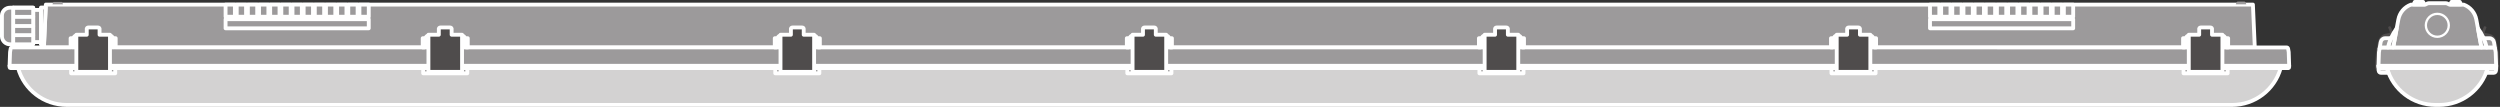 <?xml version="1.0" encoding="UTF-8" standalone="no"?>
<svg
   xmlns:dc="http://purl.org/dc/elements/1.1/"
   xmlns:cc="http://creativecommons.org/ns#"
   xmlns:rdf="http://www.w3.org/1999/02/22-rdf-syntax-ns#"
   xmlns:svg="http://www.w3.org/2000/svg"
   xmlns="http://www.w3.org/2000/svg"
   viewBox="0 0 489.627 20.933"
   height="20.933"
   width="489.627"
   xml:space="preserve"
   id="svg2"
   version="1.1"><rect x="0" y="0" width="489.627" height="20.933" fill="#333333" stroke="none"/><defs
     id="defs6" /><g
     transform="matrix(1.333,0,0,-1.333,0,20.933)"
     id="g10"><g
       transform="scale(0.1)"
       id="g12"><path
         id="path14"
         style="fill:#4f4c4c;fill-opacity:1;fill-rule:nonzero;stroke:none"
         d="m 3651.19,100.879 c -0.18,0.125 -0.36,0.273 -0.5,0.43 -0.05,0.039 -0.09,0.089 -0.13,0.125 -0.81,0.988 -0.68,2.441 0.3,3.254 0.26,0.214 0.55,0.41 0.84,0.566 0.63,0.332 1.35,0.449 2.05,0.324 1.05,-0.207 2.09,-0.422 3.14,-0.683 4,-0.981 7.15,-4.055 8.19,-8.04 3.37,-12.754 4.89,-25.949 4.5,-39.133 -0.05,-1.59 -0.93,-3.035 -2.33,-3.809 l -0.13,-1.297 c 2.1,0.82 3.51,2.812 3.58,5.066 0.39,13.301 -1.13,26.594 -4.52,39.457 -1.16,4.375 -4.62,7.781 -9.02,8.843 -1.94,0.473 -3.9,0.852 -5.88,1.114 -1.1,0.156 -1.93,1.086 -1.94,2.207 0,1.027 0.2,2.043 0.6,2.988 l 1.81,4.348 -1.03,0.429 -1.83,-4.347 c -0.45,-1.082 -0.68,-2.246 -0.67,-3.426 0.02,-1.555 1.09,-2.891 2.61,-3.254 -0.24,-0.145 -0.47,-0.313 -0.68,-0.496 -1.4,-1.152 -1.65,-3.203 -0.57,-4.668 h 1.61" /><path
         id="path16"
         style="fill:none;stroke:#4f4c4c;stroke-width:2.835;stroke-linecap:butt;stroke-linejoin:round;stroke-miterlimit:4;stroke-dasharray:none;stroke-opacity:1"
         d="m 3651.19,100.879 c -0.18,0.125 -0.36,0.273 -0.5,0.43 -0.05,0.039 -0.09,0.089 -0.13,0.125 -0.81,0.988 -0.68,2.441 0.3,3.254 0.26,0.214 0.55,0.41 0.84,0.566 0.63,0.332 1.35,0.449 2.05,0.324 1.05,-0.207 2.09,-0.422 3.14,-0.683 4,-0.981 7.15,-4.055 8.19,-8.04 3.37,-12.754 4.89,-25.949 4.5,-39.133 -0.05,-1.59 -0.93,-3.035 -2.33,-3.809 l -0.13,-1.297 c 2.1,0.82 3.51,2.812 3.58,5.066 0.39,13.301 -1.13,26.594 -4.52,39.457 -1.16,4.375 -4.62,7.781 -9.02,8.843 -1.94,0.473 -3.9,0.852 -5.88,1.114 -1.1,0.156 -1.93,1.086 -1.94,2.207 0,1.027 0.2,2.043 0.6,2.988 l 1.81,4.348 -1.03,0.429 -1.83,-4.347 c -0.45,-1.082 -0.68,-2.246 -0.67,-3.426 0.02,-1.555 1.09,-2.891 2.61,-3.254 -0.24,-0.145 -0.47,-0.313 -0.68,-0.496 -1.4,-1.152 -1.65,-3.203 -0.57,-4.668 z" /><path
         id="path18"
         style="fill:#4f4c4c;fill-opacity:1;fill-rule:nonzero;stroke:none"
         d="m 3510.86,100.879 c 0.19,0.125 0.36,0.273 0.5,0.43 0.04,0.039 0.08,0.089 0.13,0.125 0.81,0.988 0.68,2.441 -0.3,3.254 -0.27,0.214 -0.54,0.41 -0.84,0.566 -0.63,0.332 -1.35,0.449 -2.04,0.324 -1.07,-0.207 -2.1,-0.422 -3.15,-0.683 -4,-0.981 -7.15,-4.055 -8.19,-8.04 -3.37,-12.754 -4.89,-25.949 -4.49,-39.133 0.03,-1.59 0.92,-3.035 2.32,-3.809 l 0.13,-1.297 c -2.11,0.82 -3.51,2.812 -3.59,5.066 -0.39,13.301 1.14,26.594 4.53,39.457 1.16,4.375 4.62,7.781 9.02,8.843 1.94,0.473 3.9,0.852 5.88,1.114 1.1,0.156 1.93,1.086 1.93,2.207 0.02,1.027 -0.19,2.043 -0.59,2.988 l -1.81,4.348 1.03,0.429 1.83,-4.347 c 0.45,-1.082 0.68,-2.246 0.66,-3.426 -0.01,-1.555 -1.08,-2.891 -2.59,-3.254 0.23,-0.145 0.46,-0.313 0.68,-0.496 1.4,-1.152 1.64,-3.203 0.57,-4.668 h -1.62" /><path
         id="path20"
         style="fill:none;stroke:#4f4c4c;stroke-width:2.835;stroke-linecap:butt;stroke-linejoin:round;stroke-miterlimit:4;stroke-dasharray:none;stroke-opacity:1"
         d="m 3510.86,100.879 c 0.19,0.125 0.36,0.273 0.5,0.43 0.04,0.039 0.08,0.089 0.13,0.125 0.81,0.988 0.68,2.441 -0.3,3.254 -0.27,0.214 -0.54,0.41 -0.84,0.566 -0.63,0.332 -1.35,0.449 -2.04,0.324 -1.07,-0.207 -2.1,-0.422 -3.15,-0.683 -4,-0.981 -7.15,-4.055 -8.19,-8.04 -3.37,-12.754 -4.89,-25.949 -4.49,-39.133 0.03,-1.59 0.92,-3.035 2.32,-3.809 l 0.13,-1.297 c -2.11,0.82 -3.51,2.812 -3.59,5.066 -0.39,13.301 1.14,26.594 4.53,39.457 1.16,4.375 4.62,7.781 9.02,8.843 1.94,0.473 3.9,0.852 5.88,1.114 1.1,0.156 1.93,1.086 1.93,2.207 0.02,1.027 -0.19,2.043 -0.59,2.988 l -1.81,4.348 1.03,0.429 1.83,-4.347 c 0.45,-1.082 0.68,-2.246 0.66,-3.426 -0.01,-1.555 -1.08,-2.891 -2.59,-3.254 0.23,-0.145 0.46,-0.313 0.68,-0.496 1.4,-1.152 1.64,-3.203 0.57,-4.668 z" /><path
         id="path22"
         style="fill:#d3d2d2;fill-opacity:1;fill-rule:nonzero;stroke:none"
         d="M 3654.98,57.02 C 3646.05,24.988 3616.86,2.832 3583.6,2.832 h -5.16 c -33.26,0 -62.44,22.156 -71.37,54.187 h 147.91" /><path
         id="path24"
         style="fill:none;stroke:#ffffff;stroke-width:5.669;stroke-linecap:round;stroke-linejoin:round;stroke-miterlimit:10;stroke-dasharray:none;stroke-opacity:1"
         d="M 3654.98,57.02 C 3646.05,24.988 3616.86,2.832 3583.6,2.832 h -5.16 c -33.26,0 -62.44,22.156 -71.37,54.187 z" /><path
         id="path26"
         style="fill:#d3d2d2;fill-opacity:1;fill-rule:nonzero;stroke:none"
         d="m 3667.48,60.391 h -172.9 l 0.07,-2.285 c 0.03,-0.598 0.52,-1.086 1.13,-1.086 h 170.49 c 0.61,0 1.1,0.488 1.13,1.086 l 0.08,2.285" /><path
         id="path28"
         style="fill:none;stroke:#ffffff;stroke-width:5.669;stroke-linecap:round;stroke-linejoin:round;stroke-miterlimit:10;stroke-dasharray:none;stroke-opacity:1"
         d="m 3667.48,60.391 h -172.9 l 0.07,-2.285 c 0.03,-0.598 0.52,-1.086 1.13,-1.086 h 170.49 c 0.61,0 1.1,0.488 1.13,1.086 z" /><path
         id="path30"
         style="fill:#9c9a9b;fill-opacity:1;fill-rule:nonzero;stroke:none"
         d="m 3494.58,60.391 0.69,19.875 0.89,5.223 c 0.18,1.074 1.12,1.848 2.2,1.848 h 165.33 c 1.08,0 2.02,-0.773 2.2,-1.848 l 0.89,-5.223 0.7,-19.875 h -172.9" /><path
         id="path32"
         style="fill:none;stroke:#ffffff;stroke-width:5.669;stroke-linecap:round;stroke-linejoin:round;stroke-miterlimit:10;stroke-dasharray:none;stroke-opacity:1"
         d="m 3494.58,60.391 0.69,19.875 0.89,5.223 c 0.18,1.074 1.12,1.848 2.2,1.848 h 165.33 c 1.08,0 2.02,-0.773 2.2,-1.848 l 0.89,-5.223 0.7,-19.875 z" /><path
         id="path34"
         style="fill:#9c9a9b;fill-opacity:1;fill-rule:nonzero;stroke:none"
         d="m 3516.14,87.336 7.62,41.043 c 1.86,10.031 8.87,18.32 18.44,21.824 h 20.91 c 1.17,0.664 2.38,1.262 3.62,1.789 l 1.76,0.36 h 25.07 l 1.76,-0.36 c 1.23,-0.527 2.44,-1.125 3.61,-1.789 h 20.92 c 9.57,-3.504 16.58,-11.793 18.45,-21.824 l 7.61,-41.043 h -129.77" /><path
         id="path36"
         style="fill:none;stroke:#ffffff;stroke-width:5.669;stroke-linecap:round;stroke-linejoin:round;stroke-miterlimit:10;stroke-dasharray:none;stroke-opacity:1"
         d="m 3516.14,87.336 7.62,41.043 c 1.86,10.031 8.87,18.32 18.44,21.824 h 20.91 c 1.17,0.664 2.38,1.262 3.62,1.789 l 1.76,0.36 h 25.07 l 1.76,-0.36 c 1.23,-0.527 2.44,-1.125 3.61,-1.789 h 20.92 c 9.57,-3.504 16.58,-11.793 18.45,-21.824 l 7.61,-41.043 z" /><path
         id="path38"
         style="fill:#9c9a9b;fill-opacity:1;fill-rule:nonzero;stroke:none"
         d="m 3600.21,150.625 1.64,3.582 h 12.24 l 1.64,-3.582 h -15.52" /><path
         id="path40"
         style="fill:none;stroke:#ffffff;stroke-width:5.669;stroke-linecap:round;stroke-linejoin:round;stroke-miterlimit:10;stroke-dasharray:none;stroke-opacity:1"
         d="m 3600.21,150.625 1.64,3.582 h 12.24 l 1.64,-3.582 z" /><path
         id="path42"
         style="fill:#9c9a9b;fill-opacity:1;fill-rule:nonzero;stroke:none"
         d="m 3546.32,150.625 1.63,3.582 h 12.25 l 1.64,-3.582 h -15.52" /><path
         id="path44"
         style="fill:none;stroke:#ffffff;stroke-width:5.669;stroke-linecap:round;stroke-linejoin:round;stroke-miterlimit:10;stroke-dasharray:none;stroke-opacity:1"
         d="m 3546.32,150.625 1.63,3.582 h 12.25 l 1.64,-3.582 z" /><path
         id="path46"
         style="fill:#d3d2d2;fill-opacity:1;fill-rule:nonzero;stroke:none"
         d="m 3656.06,57.02 c -0.51,0 -0.95,-0.332 -1.08,-0.82 l -2.01,-6.141 h 10.89 c 1.81,0 3.3,1.434 3.37,3.254 l 0.25,7.078 -0.08,-2.285 c -0.03,-0.598 -0.52,-1.086 -1.13,-1.086 h -10.21" /><path
         id="path48"
         style="fill:none;stroke:#ffffff;stroke-width:5.669;stroke-linecap:round;stroke-linejoin:round;stroke-miterlimit:10;stroke-dasharray:none;stroke-opacity:1"
         d="m 3656.06,57.02 c -0.51,0 -0.95,-0.332 -1.08,-0.82 l -2.01,-6.141 h 10.89 c 1.81,0 3.3,1.434 3.37,3.254 l 0.25,7.078 -0.08,-2.285 c -0.03,-0.598 -0.52,-1.086 -1.13,-1.086 z" /><path
         id="path50"
         style="fill:#d3d2d2;fill-opacity:1;fill-rule:nonzero;stroke:none"
         d="m 3505.99,57.02 c 0.5,0 0.95,-0.332 1.08,-0.82 l 2.01,-6.141 h -10.89 c -1.82,0 -3.3,1.434 -3.37,3.254 l -0.24,7.078 0.07,-2.285 c 0.03,-0.598 0.52,-1.086 1.13,-1.086 h 10.21" /><path
         id="path52"
         style="fill:none;stroke:#ffffff;stroke-width:5.669;stroke-linecap:round;stroke-linejoin:round;stroke-miterlimit:10;stroke-dasharray:none;stroke-opacity:1"
         d="m 3505.99,57.02 c 0.5,0 0.95,-0.332 1.08,-0.82 l 2.01,-6.141 h -10.89 c -1.82,0 -3.3,1.434 -3.37,3.254 l -0.24,7.078 0.07,-2.285 c 0.03,-0.598 0.52,-1.086 1.13,-1.086 z" /><path
         id="path54"
         style="fill:#9c9a9b;fill-opacity:1;fill-rule:nonzero;stroke:none"
         d="m 3640.69,115.449 2.22,-11.965 3,-16.148 h 7.68 c -2.31,10.164 -6.69,19.734 -12.9,28.113" /><path
         id="path56"
         style="fill:none;stroke:#ffffff;stroke-width:5.669;stroke-linecap:round;stroke-linejoin:round;stroke-miterlimit:10;stroke-dasharray:none;stroke-opacity:1"
         d="m 3640.69,115.449 2.22,-11.965 3,-16.148 h 7.68 c -2.31,10.164 -6.69,19.734 -12.9,28.113 z" /><path
         id="path58"
         style="fill:#9c9a9b;fill-opacity:1;fill-rule:nonzero;stroke:none"
         d="m 3508.45,87.336 h 7.69 l 3,16.148 2.22,11.965 c -6.2,-8.379 -10.6,-17.949 -12.91,-28.113" /><path
         id="path60"
         style="fill:none;stroke:#ffffff;stroke-width:5.669;stroke-linecap:round;stroke-linejoin:round;stroke-miterlimit:10;stroke-dasharray:none;stroke-opacity:1"
         d="m 3508.45,87.336 h 7.69 l 3,16.148 2.22,11.965 c -6.2,-8.379 -10.6,-17.949 -12.91,-28.113 z" /><path
         id="path62"
         style="fill:#ffffff;fill-opacity:1;fill-rule:nonzero;stroke:none"
         d="m 3581.03,104.707 c -8.37,0 -15.15,6.777 -15.15,15.137 0,8.359 6.78,15.136 15.15,15.136 8.36,0 15.13,-6.777 15.13,-15.136 0,-8.36 -6.77,-15.137 -15.13,-15.137 z m 0,33.684 c -10.25,0 -18.55,-8.301 -18.55,-18.547 0,-10.246 8.3,-18.547 18.55,-18.547 10.23,0 18.55,8.301 18.55,18.547 0,10.246 -8.32,18.547 -18.55,18.547" /><path
         id="path64"
         style="fill:#9c9a9b;fill-opacity:1;fill-rule:nonzero;stroke:none"
         d="m 3497.04,90.715 -0.88,-5.226 c 0.18,1.074 1.12,1.848 2.2,1.848 h 10.1 c 1.06,4.664 2.55,9.207 4.46,13.562 v -0.019 h -2.06 c 0,0 -4.98,0 -6.5,0 -3.34,0 -6.03,-2.434 -6.6,-5.977 l -0.72,-4.188" /><path
         id="path66"
         style="fill:none;stroke:#ffffff;stroke-width:5.669;stroke-linecap:butt;stroke-linejoin:round;stroke-miterlimit:10;stroke-dasharray:none;stroke-opacity:1"
         d="m 3497.04,90.715 -0.88,-5.226 c 0.18,1.074 1.12,1.848 2.2,1.848 h 10.1 c 1.06,4.664 2.55,9.207 4.46,13.562 v -0.019 h -2.06 c 0,0 -4.98,0 -6.5,0 -3.34,0 -6.03,-2.434 -6.6,-5.977 z" /><path
         id="path68"
         style="fill:#9c9a9b;fill-opacity:1;fill-rule:nonzero;stroke:none"
         d="m 3665.01,90.715 0.88,-5.226 c -0.18,1.074 -1.12,1.848 -2.2,1.848 h -10.1 c -1.06,4.664 -2.56,9.207 -4.46,13.562 v -0.019 h 2.06 c 0,0 4.98,0 6.5,0 3.35,0 6.04,-2.434 6.61,-5.977 l 0.71,-4.188" /><path
         id="path70"
         style="fill:none;stroke:#ffffff;stroke-width:5.669;stroke-linecap:butt;stroke-linejoin:round;stroke-miterlimit:10;stroke-dasharray:none;stroke-opacity:1"
         d="m 3665.01,90.715 0.88,-5.226 c -0.18,1.074 -1.12,1.848 -2.2,1.848 h -10.1 c -1.06,4.664 -2.56,9.207 -4.46,13.562 v -0.019 h 2.06 c 0,0 4.98,0 6.5,0 3.35,0 6.04,-2.434 6.61,-5.977 z" /><path
         id="path72"
         style="fill:#d3d2d2;fill-opacity:1;fill-rule:nonzero;stroke:none"
         d="M 26.562,57.031 C 35.508,25 64.684,2.844 97.941,2.844 H 3279.52 c 33.24,0 62.42,22.156 71.35,54.188 H 26.562" /><path
         id="path74"
         style="fill:none;stroke:#ffffff;stroke-width:5.669;stroke-linecap:round;stroke-linejoin:round;stroke-miterlimit:10;stroke-dasharray:none;stroke-opacity:1"
         d="M 26.562,57.031 C 35.508,25 64.684,2.844 97.941,2.844 H 3279.52 c 33.24,0 62.42,22.156 71.35,54.188 z" /><path
         id="path76"
         style="fill:#d3d2d2;fill-opacity:1;fill-rule:nonzero;stroke:none"
         d="m 14.066,60.402 0.086,-2.289 c 0.027,-0.594 0.52,-1.082 1.125,-1.082 H 3362.16 c 0.61,0 1.11,0.488 1.13,1.082 l 0.07,2.289 H 14.066" /><path
         id="path78"
         style="fill:none;stroke:#ffffff;stroke-width:5.669;stroke-linecap:round;stroke-linejoin:round;stroke-miterlimit:10;stroke-dasharray:none;stroke-opacity:1"
         d="m 14.066,60.402 0.086,-2.289 c 0.027,-0.594 0.52,-1.082 1.125,-1.082 H 3362.16 c 0.61,0 1.11,0.488 1.13,1.082 l 0.07,2.289 z" /><path
         id="path80"
         style="fill:#9c9a9b;fill-opacity:1;fill-rule:nonzero;stroke:none"
         d="m 64.606,87.344 2.738,62.969 H 3310.09 l 2.75,-62.969 H 64.606" /><path
         id="path82"
         style="fill:none;stroke:#ffffff;stroke-width:5.669;stroke-linecap:round;stroke-linejoin:round;stroke-miterlimit:10;stroke-dasharray:none;stroke-opacity:1"
         d="m 64.606,87.344 2.738,62.969 H 3310.09 l 2.75,-62.969 z" /><path
         id="path84"
         style="fill:#9c9a9b;fill-opacity:1;fill-rule:nonzero;stroke:none"
         d="m 77.051,150.625 c 0.332,1.277 0.894,2.488 1.625,3.582 H 90.918 c 0.746,-1.094 1.305,-2.305 1.641,-3.582 H 77.051" /><path
         id="path86"
         style="fill:#9c9a9b;fill-opacity:1;fill-rule:nonzero;stroke:none"
         d="m 3300.41,150.625 c -0.35,1.277 -0.9,2.488 -1.65,3.582 l -0.92,0.488 h -10.38 l -0.93,-0.488 c -0.74,-1.094 -1.3,-2.305 -1.63,-3.582 h 15.51" /><path
         id="path88"
         style="fill:#9c9a9b;fill-opacity:1;fill-rule:nonzero;stroke:none"
         d="M 331.418,115.449 V 128.84 H 541.793 V 115.449 H 331.418" /><path
         id="path90"
         style="fill:none;stroke:#ffffff;stroke-width:5.669;stroke-linecap:round;stroke-linejoin:round;stroke-miterlimit:10;stroke-dasharray:none;stroke-opacity:1"
         d="M 331.418,115.449 V 128.84 H 541.793 V 115.449 Z" /><path
         id="path92"
         style="fill:#9c9a9b;fill-opacity:1;fill-rule:nonzero;stroke:none"
         d="m 331.418,132.422 v 17.801 h 13.695 v -17.801 h -13.695" /><path
         id="path94"
         style="fill:none;stroke:#ffffff;stroke-width:5.669;stroke-linecap:round;stroke-linejoin:round;stroke-miterlimit:10;stroke-dasharray:none;stroke-opacity:1"
         d="m 331.418,132.422 v 17.801 h 13.695 v -17.801 z" /><path
         id="path96"
         style="fill:#9c9a9b;fill-opacity:1;fill-rule:nonzero;stroke:none"
         d="m 528.102,132.422 v 17.801 h 13.691 v -17.801 h -13.691" /><path
         id="path98"
         style="fill:none;stroke:#ffffff;stroke-width:5.669;stroke-linecap:round;stroke-linejoin:round;stroke-miterlimit:10;stroke-dasharray:none;stroke-opacity:1"
         d="m 528.102,132.422 v 17.801 h 13.691 v -17.801 z" /><path
         id="path100"
         style="fill:#9c9a9b;fill-opacity:1;fill-rule:nonzero;stroke:none"
         d="m 511.715,132.422 v 17.801 h 13.691 v -17.801 h -13.691" /><path
         id="path102"
         style="fill:none;stroke:#ffffff;stroke-width:5.669;stroke-linecap:round;stroke-linejoin:round;stroke-miterlimit:10;stroke-dasharray:none;stroke-opacity:1"
         d="m 511.715,132.422 v 17.801 h 13.691 v -17.801 z" /><path
         id="path104"
         style="fill:#9c9a9b;fill-opacity:1;fill-rule:nonzero;stroke:none"
         d="m 495.328,132.422 v 17.801 h 13.692 v -17.801 h -13.692" /><path
         id="path106"
         style="fill:none;stroke:#ffffff;stroke-width:5.669;stroke-linecap:round;stroke-linejoin:round;stroke-miterlimit:10;stroke-dasharray:none;stroke-opacity:1"
         d="m 495.328,132.422 v 17.801 h 13.692 v -17.801 z" /><path
         id="path108"
         style="fill:#9c9a9b;fill-opacity:1;fill-rule:nonzero;stroke:none"
         d="m 478.93,132.422 v 17.801 h 13.703 V 132.422 H 478.93" /><path
         id="path110"
         style="fill:none;stroke:#ffffff;stroke-width:5.669;stroke-linecap:round;stroke-linejoin:round;stroke-miterlimit:10;stroke-dasharray:none;stroke-opacity:1"
         d="m 478.93,132.422 v 17.801 h 13.703 v -17.801 z" /><path
         id="path112"
         style="fill:#9c9a9b;fill-opacity:1;fill-rule:nonzero;stroke:none"
         d="m 462.543,132.422 v 17.801 h 13.691 v -17.801 h -13.691" /><path
         id="path114"
         style="fill:none;stroke:#ffffff;stroke-width:5.669;stroke-linecap:round;stroke-linejoin:round;stroke-miterlimit:10;stroke-dasharray:none;stroke-opacity:1"
         d="m 462.543,132.422 v 17.801 h 13.691 v -17.801 z" /><path
         id="path116"
         style="fill:#9c9a9b;fill-opacity:1;fill-rule:nonzero;stroke:none"
         d="m 446.148,132.422 v 17.801 h 13.7 v -17.801 h -13.7" /><path
         id="path118"
         style="fill:none;stroke:#ffffff;stroke-width:5.669;stroke-linecap:round;stroke-linejoin:round;stroke-miterlimit:10;stroke-dasharray:none;stroke-opacity:1"
         d="m 446.148,132.422 v 17.801 h 13.7 v -17.801 z" /><path
         id="path120"
         style="fill:#9c9a9b;fill-opacity:1;fill-rule:nonzero;stroke:none"
         d="m 429.762,132.422 v 17.801 h 13.691 v -17.801 h -13.691" /><path
         id="path122"
         style="fill:none;stroke:#ffffff;stroke-width:5.669;stroke-linecap:round;stroke-linejoin:round;stroke-miterlimit:10;stroke-dasharray:none;stroke-opacity:1"
         d="m 429.762,132.422 v 17.801 h 13.691 v -17.801 z" /><path
         id="path124"
         style="fill:#9c9a9b;fill-opacity:1;fill-rule:nonzero;stroke:none"
         d="m 413.363,132.422 v 17.801 h 13.703 v -17.801 h -13.703" /><path
         id="path126"
         style="fill:none;stroke:#ffffff;stroke-width:5.669;stroke-linecap:round;stroke-linejoin:round;stroke-miterlimit:10;stroke-dasharray:none;stroke-opacity:1"
         d="m 413.363,132.422 v 17.801 h 13.703 v -17.801 z" /><path
         id="path128"
         style="fill:#9c9a9b;fill-opacity:1;fill-rule:nonzero;stroke:none"
         d="m 396.977,132.422 v 17.801 h 13.691 v -17.801 h -13.691" /><path
         id="path130"
         style="fill:none;stroke:#ffffff;stroke-width:5.669;stroke-linecap:round;stroke-linejoin:round;stroke-miterlimit:10;stroke-dasharray:none;stroke-opacity:1"
         d="m 396.977,132.422 v 17.801 h 13.691 v -17.801 z" /><path
         id="path132"
         style="fill:#9c9a9b;fill-opacity:1;fill-rule:nonzero;stroke:none"
         d="m 380.59,132.422 v 17.801 h 13.703 V 132.422 H 380.59" /><path
         id="path134"
         style="fill:none;stroke:#ffffff;stroke-width:5.669;stroke-linecap:round;stroke-linejoin:round;stroke-miterlimit:10;stroke-dasharray:none;stroke-opacity:1"
         d="m 380.59,132.422 v 17.801 h 13.703 v -17.801 z" /><path
         id="path136"
         style="fill:#9c9a9b;fill-opacity:1;fill-rule:nonzero;stroke:none"
         d="m 364.195,132.422 v 17.801 h 13.7 v -17.801 h -13.7" /><path
         id="path138"
         style="fill:none;stroke:#ffffff;stroke-width:5.669;stroke-linecap:round;stroke-linejoin:round;stroke-miterlimit:10;stroke-dasharray:none;stroke-opacity:1"
         d="m 364.195,132.422 v 17.801 h 13.7 v -17.801 z" /><path
         id="path140"
         style="fill:#9c9a9b;fill-opacity:1;fill-rule:nonzero;stroke:none"
         d="m 347.813,132.422 v 17.801 h 13.695 v -17.801 h -13.695" /><path
         id="path142"
         style="fill:none;stroke:#ffffff;stroke-width:5.669;stroke-linecap:round;stroke-linejoin:round;stroke-miterlimit:10;stroke-dasharray:none;stroke-opacity:1"
         d="m 347.813,132.422 v 17.801 h 13.695 v -17.801 z" /><path
         id="path144"
         style="fill:#9c9a9b;fill-opacity:1;fill-rule:nonzero;stroke:none"
         d="m 3046.02,115.449 v 13.391 h -210.37 v -13.391 h 210.37" /><path
         id="path146"
         style="fill:none;stroke:#ffffff;stroke-width:5.669;stroke-linecap:round;stroke-linejoin:round;stroke-miterlimit:10;stroke-dasharray:none;stroke-opacity:1"
         d="M 3046.02,115.449 V 128.84 H 2835.65 V 115.449 Z" /><path
         id="path148"
         style="fill:#9c9a9b;fill-opacity:1;fill-rule:nonzero;stroke:none"
         d="m 3046.02,132.422 v 17.801 h -13.69 v -17.801 h 13.69" /><path
         id="path150"
         style="fill:none;stroke:#ffffff;stroke-width:5.669;stroke-linecap:round;stroke-linejoin:round;stroke-miterlimit:10;stroke-dasharray:none;stroke-opacity:1"
         d="m 3046.02,132.422 v 17.801 h -13.69 v -17.801 z" /><path
         id="path152"
         style="fill:#9c9a9b;fill-opacity:1;fill-rule:nonzero;stroke:none"
         d="m 2849.34,132.422 v 17.801 h -13.69 v -17.801 h 13.69" /><path
         id="path154"
         style="fill:none;stroke:#ffffff;stroke-width:5.669;stroke-linecap:round;stroke-linejoin:round;stroke-miterlimit:10;stroke-dasharray:none;stroke-opacity:1"
         d="m 2849.34,132.422 v 17.801 h -13.69 v -17.801 z" /><path
         id="path156"
         style="fill:#9c9a9b;fill-opacity:1;fill-rule:nonzero;stroke:none"
         d="m 2865.73,132.422 v 17.801 h -13.69 v -17.801 h 13.69" /><path
         id="path158"
         style="fill:none;stroke:#ffffff;stroke-width:5.669;stroke-linecap:round;stroke-linejoin:round;stroke-miterlimit:10;stroke-dasharray:none;stroke-opacity:1"
         d="m 2865.73,132.422 v 17.801 h -13.69 v -17.801 z" /><path
         id="path160"
         style="fill:#9c9a9b;fill-opacity:1;fill-rule:nonzero;stroke:none"
         d="m 2882.11,132.422 v 17.801 h -13.7 v -17.801 h 13.7" /><path
         id="path162"
         style="fill:none;stroke:#ffffff;stroke-width:5.669;stroke-linecap:round;stroke-linejoin:round;stroke-miterlimit:10;stroke-dasharray:none;stroke-opacity:1"
         d="m 2882.11,132.422 v 17.801 h -13.7 v -17.801 z" /><path
         id="path164"
         style="fill:#9c9a9b;fill-opacity:1;fill-rule:nonzero;stroke:none"
         d="m 2898.51,132.422 v 17.801 h -13.7 v -17.801 h 13.7" /><path
         id="path166"
         style="fill:none;stroke:#ffffff;stroke-width:5.669;stroke-linecap:round;stroke-linejoin:round;stroke-miterlimit:10;stroke-dasharray:none;stroke-opacity:1"
         d="m 2898.51,132.422 v 17.801 h -13.7 v -17.801 z" /><path
         id="path168"
         style="fill:#9c9a9b;fill-opacity:1;fill-rule:nonzero;stroke:none"
         d="m 2914.9,132.422 v 17.801 h -13.69 v -17.801 h 13.69" /><path
         id="path170"
         style="fill:none;stroke:#ffffff;stroke-width:5.669;stroke-linecap:round;stroke-linejoin:round;stroke-miterlimit:10;stroke-dasharray:none;stroke-opacity:1"
         d="m 2914.9,132.422 v 17.801 h -13.69 v -17.801 z" /><path
         id="path172"
         style="fill:#9c9a9b;fill-opacity:1;fill-rule:nonzero;stroke:none"
         d="m 2931.29,132.422 v 17.801 h -13.7 v -17.801 h 13.7" /><path
         id="path174"
         style="fill:none;stroke:#ffffff;stroke-width:5.669;stroke-linecap:round;stroke-linejoin:round;stroke-miterlimit:10;stroke-dasharray:none;stroke-opacity:1"
         d="m 2931.29,132.422 v 17.801 h -13.7 v -17.801 z" /><path
         id="path176"
         style="fill:#9c9a9b;fill-opacity:1;fill-rule:nonzero;stroke:none"
         d="m 2947.68,132.422 v 17.801 h -13.69 v -17.801 h 13.69" /><path
         id="path178"
         style="fill:none;stroke:#ffffff;stroke-width:5.669;stroke-linecap:round;stroke-linejoin:round;stroke-miterlimit:10;stroke-dasharray:none;stroke-opacity:1"
         d="m 2947.68,132.422 v 17.801 h -13.69 v -17.801 z" /><path
         id="path180"
         style="fill:#9c9a9b;fill-opacity:1;fill-rule:nonzero;stroke:none"
         d="m 2964.08,132.422 v 17.801 h -13.7 v -17.801 h 13.7" /><path
         id="path182"
         style="fill:none;stroke:#ffffff;stroke-width:5.669;stroke-linecap:round;stroke-linejoin:round;stroke-miterlimit:10;stroke-dasharray:none;stroke-opacity:1"
         d="m 2964.08,132.422 v 17.801 h -13.7 v -17.801 z" /><path
         id="path184"
         style="fill:#9c9a9b;fill-opacity:1;fill-rule:nonzero;stroke:none"
         d="m 2980.45,132.422 v 17.801 h -13.68 v -17.801 h 13.68" /><path
         id="path186"
         style="fill:none;stroke:#ffffff;stroke-width:5.669;stroke-linecap:round;stroke-linejoin:round;stroke-miterlimit:10;stroke-dasharray:none;stroke-opacity:1"
         d="m 2980.45,132.422 v 17.801 h -13.68 v -17.801 z" /><path
         id="path188"
         style="fill:#9c9a9b;fill-opacity:1;fill-rule:nonzero;stroke:none"
         d="m 2996.85,132.422 v 17.801 h -13.7 v -17.801 h 13.7" /><path
         id="path190"
         style="fill:none;stroke:#ffffff;stroke-width:5.669;stroke-linecap:round;stroke-linejoin:round;stroke-miterlimit:10;stroke-dasharray:none;stroke-opacity:1"
         d="m 2996.85,132.422 v 17.801 h -13.7 v -17.801 z" /><path
         id="path192"
         style="fill:#9c9a9b;fill-opacity:1;fill-rule:nonzero;stroke:none"
         d="m 3013.24,132.422 v 17.801 h -13.69 v -17.801 h 13.69" /><path
         id="path194"
         style="fill:none;stroke:#ffffff;stroke-width:5.669;stroke-linecap:round;stroke-linejoin:round;stroke-miterlimit:10;stroke-dasharray:none;stroke-opacity:1"
         d="m 3013.24,132.422 v 17.801 h -13.69 v -17.801 z" /><path
         id="path196"
         style="fill:#9c9a9b;fill-opacity:1;fill-rule:nonzero;stroke:none"
         d="m 3029.63,132.422 v 17.801 h -13.7 v -17.801 h 13.7" /><path
         id="path198"
         style="fill:none;stroke:#ffffff;stroke-width:5.669;stroke-linecap:round;stroke-linejoin:round;stroke-miterlimit:10;stroke-dasharray:none;stroke-opacity:1"
         d="m 3029.63,132.422 v 17.801 h -13.7 v -17.801 z" /><path
         id="path200"
         style="fill:#9c9a9b;fill-opacity:1;fill-rule:nonzero;stroke:none"
         d="m 169.988,87.344 v 13.535 h -2.25 V 87.344 h -61.73 v 13.535 h -2.254 V 87.344 H 17.859 c -1.082,0 -2.02,-0.773 -2.211,-1.848 L 14.836,80.91 14.77,80.273 14.066,60.402 H 3363.36 l -0.68,19.871 -0.07,0.637 -0.82,4.586 c -0.19,1.074 -1.12,1.848 -2.21,1.848 H 169.988" /><path
         id="path202"
         style="fill:none;stroke:#ffffff;stroke-width:5.669;stroke-linecap:round;stroke-linejoin:round;stroke-miterlimit:10;stroke-dasharray:none;stroke-opacity:1"
         d="m 169.988,87.344 v 13.535 h -2.25 V 87.344 h -61.73 v 13.535 h -2.254 V 87.344 H 17.859 c -1.082,0 -2.02,-0.773 -2.211,-1.848 L 14.836,80.91 14.77,80.273 14.066,60.402 H 3363.36 l -0.68,19.871 -0.07,0.637 -0.82,4.586 c -0.19,1.074 -1.12,1.848 -2.21,1.848 z" /><path
         id="path204"
         style="fill:#4f4c4c;fill-opacity:1;fill-rule:nonzero;stroke:none"
         d="m 112.172,89.199 c -0.238,0 -0.477,0.02 -0.719,0.07 -0.238,0.035 -0.476,0.086 -0.699,0.172 -0.223,0.07 -0.445,0.176 -0.656,0.285 -0.203,0.117 -0.395,0.254 -0.586,0.398 -0.192,0.16 -0.367,0.344 -0.528,0.539 -0.16,0.195 -0.289,0.41 -0.398,0.633 -0.109,0.227 -0.191,0.461 -0.258,0.703 -0.047,0.234 -0.074,0.488 -0.074,0.734 v 8.321 c 0,0.242 0.027,0.496 0.074,0.73 0.067,0.246 0.149,0.481 0.258,0.703 0.109,0.227 0.238,0.442 0.398,0.637 0.161,0.195 0.336,0.379 0.528,0.535 0.191,0.149 0.383,0.285 0.586,0.403 0.211,0.105 0.433,0.207 0.656,0.292 0.223,0.067 0.461,0.137 0.699,0.176 0.242,0.039 0.481,0.059 0.719,0.059 V 89.199" /><path
         id="path206"
         style="fill:none;stroke:#ffffff;stroke-width:5.669;stroke-linecap:round;stroke-linejoin:round;stroke-miterlimit:10;stroke-dasharray:none;stroke-opacity:1"
         d="m 112.172,89.199 c -0.238,0 -0.477,0.02 -0.719,0.07 -0.238,0.035 -0.476,0.086 -0.699,0.172 -0.223,0.07 -0.445,0.176 -0.656,0.285 -0.203,0.117 -0.395,0.254 -0.586,0.398 -0.192,0.16 -0.367,0.344 -0.528,0.539 -0.16,0.195 -0.289,0.41 -0.398,0.633 -0.109,0.227 -0.191,0.461 -0.258,0.703 -0.047,0.234 -0.074,0.488 -0.074,0.734 v 8.321 c 0,0.242 0.027,0.496 0.074,0.73 0.067,0.246 0.149,0.481 0.258,0.703 0.109,0.227 0.238,0.442 0.398,0.637 0.161,0.195 0.336,0.379 0.528,0.535 0.191,0.149 0.383,0.285 0.586,0.403 0.211,0.105 0.433,0.207 0.656,0.292 0.223,0.067 0.461,0.137 0.699,0.176 0.242,0.039 0.481,0.059 0.719,0.059 z" /><path
         id="path208"
         style="fill:#4f4c4c;fill-opacity:1;fill-rule:nonzero;stroke:none"
         d="m 161.57,89.199 c 0.243,0 0.481,0.02 0.719,0.07 0.238,0.035 0.481,0.086 0.703,0.172 0.223,0.07 0.446,0.176 0.656,0.285 0.204,0.117 0.395,0.254 0.586,0.398 0.196,0.16 0.368,0.344 0.528,0.539 0.16,0.195 0.289,0.41 0.398,0.633 0.113,0.227 0.192,0.461 0.254,0.703 0.051,0.234 0.078,0.488 0.078,0.734 v 8.321 c 0,0.242 -0.027,0.496 -0.078,0.73 -0.062,0.246 -0.141,0.481 -0.254,0.703 -0.109,0.227 -0.238,0.442 -0.398,0.637 -0.16,0.195 -0.332,0.379 -0.528,0.535 -0.191,0.149 -0.382,0.285 -0.586,0.403 -0.21,0.105 -0.433,0.207 -0.656,0.292 -0.222,0.067 -0.465,0.137 -0.703,0.176 -0.238,0.039 -0.476,0.059 -0.719,0.059 V 89.199" /><path
         id="path210"
         style="fill:none;stroke:#ffffff;stroke-width:5.669;stroke-linecap:round;stroke-linejoin:round;stroke-miterlimit:10;stroke-dasharray:none;stroke-opacity:1"
         d="m 161.57,89.199 c 0.243,0 0.481,0.02 0.719,0.07 0.238,0.035 0.481,0.086 0.703,0.172 0.223,0.07 0.446,0.176 0.656,0.285 0.204,0.117 0.395,0.254 0.586,0.398 0.196,0.16 0.368,0.344 0.528,0.539 0.16,0.195 0.289,0.41 0.398,0.633 0.113,0.227 0.192,0.461 0.254,0.703 0.051,0.234 0.078,0.488 0.078,0.734 v 8.321 c 0,0.242 -0.027,0.496 -0.078,0.73 -0.062,0.246 -0.141,0.481 -0.254,0.703 -0.109,0.227 -0.238,0.442 -0.398,0.637 -0.16,0.195 -0.332,0.379 -0.528,0.535 -0.191,0.149 -0.382,0.285 -0.586,0.403 -0.21,0.105 -0.433,0.207 -0.656,0.292 -0.222,0.067 -0.465,0.137 -0.703,0.176 -0.238,0.039 -0.476,0.059 -0.719,0.059 z" /><path
         id="path212"
         style="fill:#9c9a9b;fill-opacity:1;fill-rule:nonzero;stroke:none"
         d="m 169.285,49.324 h -64.812 v 7.707 h 64.812 v -7.707" /><path
         id="path214"
         style="fill:none;stroke:#ffffff;stroke-width:5.669;stroke-linecap:round;stroke-linejoin:round;stroke-miterlimit:10;stroke-dasharray:none;stroke-opacity:1"
         d="m 169.285,49.324 h -64.812 v 7.707 h 64.812 z" /><path
         id="path216"
         style="fill:#4f4c4c;fill-opacity:1;fill-rule:nonzero;stroke:none"
         d="M 146.277,105.984 V 115 l -0.082,0.105 c -0.062,0.227 -0.156,0.43 -0.3,0.618 -0.067,0.086 -0.141,0.175 -0.219,0.261 -0.086,0.079 -0.18,0.168 -0.278,0.227 -0.187,0.137 -0.414,0.246 -0.632,0.324 -0.239,0.067 -0.481,0.106 -0.735,0.106 h -14.312 c -0.254,0 -0.496,-0.039 -0.715,-0.106 -0.238,-0.078 -0.465,-0.187 -0.652,-0.324 -0.098,-0.059 -0.192,-0.148 -0.278,-0.227 -0.078,-0.086 -0.152,-0.175 -0.219,-0.261 -0.144,-0.188 -0.238,-0.391 -0.3,-0.618 L 127.473,115 v -9.016 H 112.172 V 51.438 h 49.398 v 54.547 h -15.293" /><path
         id="path218"
         style="fill:none;stroke:#ffffff;stroke-width:5.669;stroke-linecap:round;stroke-linejoin:round;stroke-miterlimit:10;stroke-dasharray:none;stroke-opacity:1"
         d="M 146.277,105.984 V 115 l -0.082,0.105 c -0.062,0.227 -0.156,0.43 -0.3,0.618 -0.067,0.086 -0.141,0.175 -0.219,0.261 -0.086,0.079 -0.18,0.168 -0.278,0.227 -0.187,0.137 -0.414,0.246 -0.632,0.324 -0.239,0.067 -0.481,0.106 -0.735,0.106 h -14.312 c -0.254,0 -0.496,-0.039 -0.715,-0.106 -0.238,-0.078 -0.465,-0.187 -0.652,-0.324 -0.098,-0.059 -0.192,-0.148 -0.278,-0.227 -0.078,-0.086 -0.152,-0.175 -0.219,-0.261 -0.144,-0.188 -0.238,-0.391 -0.3,-0.618 L 127.473,115 v -9.016 H 112.172 V 51.438 h 49.398 v 54.547 z" /><path
         id="path220"
         style="fill:#4f4c4c;fill-opacity:1;fill-rule:nonzero;stroke:none"
         d="m 3265.27,89.199 c 0.24,0 0.49,0.02 0.72,0.07 0.25,0.035 0.47,0.086 0.7,0.172 0.23,0.07 0.44,0.176 0.65,0.285 0.21,0.117 0.41,0.254 0.58,0.398 0.2,0.16 0.39,0.344 0.53,0.539 0.17,0.195 0.3,0.41 0.41,0.633 0.11,0.227 0.19,0.461 0.25,0.703 0.06,0.234 0.08,0.488 0.08,0.734 v 8.321 c 0,0.242 -0.02,0.496 -0.08,0.73 -0.06,0.246 -0.14,0.481 -0.25,0.703 -0.11,0.227 -0.24,0.442 -0.41,0.637 -0.14,0.195 -0.33,0.379 -0.53,0.535 -0.17,0.149 -0.37,0.285 -0.58,0.403 -0.21,0.105 -0.42,0.207 -0.65,0.292 -0.23,0.067 -0.45,0.137 -0.7,0.176 -0.23,0.039 -0.48,0.059 -0.72,0.059 V 89.199" /><path
         id="path222"
         style="fill:none;stroke:#ffffff;stroke-width:5.669;stroke-linecap:round;stroke-linejoin:round;stroke-miterlimit:10;stroke-dasharray:none;stroke-opacity:1"
         d="m 3265.27,89.199 c 0.24,0 0.49,0.02 0.72,0.07 0.25,0.035 0.47,0.086 0.7,0.172 0.23,0.07 0.44,0.176 0.65,0.285 0.21,0.117 0.41,0.254 0.58,0.398 0.2,0.16 0.39,0.344 0.53,0.539 0.17,0.195 0.3,0.41 0.41,0.633 0.11,0.227 0.19,0.461 0.25,0.703 0.06,0.234 0.08,0.488 0.08,0.734 v 8.321 c 0,0.242 -0.02,0.496 -0.08,0.73 -0.06,0.246 -0.14,0.481 -0.25,0.703 -0.11,0.227 -0.24,0.442 -0.41,0.637 -0.14,0.195 -0.33,0.379 -0.53,0.535 -0.17,0.149 -0.37,0.285 -0.58,0.403 -0.21,0.105 -0.42,0.207 -0.65,0.292 -0.23,0.067 -0.45,0.137 -0.7,0.176 -0.23,0.039 -0.48,0.059 -0.72,0.059 z" /><path
         id="path224"
         style="fill:#4f4c4c;fill-opacity:1;fill-rule:nonzero;stroke:none"
         d="m 3215.86,89.199 c -0.23,0 -0.47,0.02 -0.71,0.07 -0.23,0.035 -0.48,0.086 -0.7,0.172 -0.23,0.07 -0.44,0.176 -0.66,0.285 -0.2,0.117 -0.4,0.254 -0.58,0.398 -0.2,0.16 -0.37,0.344 -0.53,0.539 -0.16,0.195 -0.29,0.41 -0.4,0.633 -0.12,0.227 -0.2,0.461 -0.25,0.703 -0.06,0.234 -0.09,0.488 -0.09,0.734 v 8.321 c 0,0.242 0.03,0.496 0.09,0.73 0.05,0.246 0.13,0.481 0.25,0.703 0.11,0.227 0.24,0.442 0.4,0.637 0.16,0.195 0.33,0.379 0.53,0.535 0.18,0.149 0.38,0.285 0.58,0.403 0.22,0.105 0.43,0.207 0.66,0.292 0.22,0.067 0.47,0.137 0.7,0.176 0.24,0.039 0.48,0.059 0.71,0.059 V 89.199" /><path
         id="path226"
         style="fill:none;stroke:#ffffff;stroke-width:5.669;stroke-linecap:round;stroke-linejoin:round;stroke-miterlimit:10;stroke-dasharray:none;stroke-opacity:1"
         d="m 3215.86,89.199 c -0.23,0 -0.47,0.02 -0.71,0.07 -0.23,0.035 -0.48,0.086 -0.7,0.172 -0.23,0.07 -0.44,0.176 -0.66,0.285 -0.2,0.117 -0.4,0.254 -0.58,0.398 -0.2,0.16 -0.37,0.344 -0.53,0.539 -0.16,0.195 -0.29,0.41 -0.4,0.633 -0.12,0.227 -0.2,0.461 -0.25,0.703 -0.06,0.234 -0.09,0.488 -0.09,0.734 v 8.321 c 0,0.242 0.03,0.496 0.09,0.73 0.05,0.246 0.13,0.481 0.25,0.703 0.11,0.227 0.24,0.442 0.4,0.637 0.16,0.195 0.33,0.379 0.53,0.535 0.18,0.149 0.38,0.285 0.58,0.403 0.22,0.105 0.43,0.207 0.66,0.292 0.22,0.067 0.47,0.137 0.7,0.176 0.24,0.039 0.48,0.059 0.71,0.059 z" /><path
         id="path228"
         style="fill:#9c9a9b;fill-opacity:1;fill-rule:nonzero;stroke:none"
         d="m 3208.16,49.324 h 64.82 v 7.707 h -64.82 v -7.707" /><path
         id="path230"
         style="fill:none;stroke:#ffffff;stroke-width:5.669;stroke-linecap:round;stroke-linejoin:round;stroke-miterlimit:10;stroke-dasharray:none;stroke-opacity:1"
         d="m 3208.16,49.324 h 64.82 v 7.707 h -64.82 z" /><path
         id="path232"
         style="fill:#4f4c4c;fill-opacity:1;fill-rule:nonzero;stroke:none"
         d="M 3231.16,105.984 V 115 l 0.09,0.105 c 0.05,0.227 0.16,0.43 0.3,0.618 0.06,0.086 0.13,0.175 0.21,0.261 0.09,0.079 0.19,0.168 0.29,0.227 0.19,0.137 0.41,0.246 0.64,0.324 0.23,0.067 0.47,0.106 0.71,0.106 h 14.33 c 0.23,0 0.49,-0.039 0.72,-0.106 0.24,-0.078 0.45,-0.187 0.65,-0.324 0.09,-0.059 0.18,-0.148 0.27,-0.227 0.08,-0.086 0.16,-0.175 0.23,-0.261 0.13,-0.188 0.23,-0.391 0.3,-0.618 l 0.08,-0.105 v -9.016 h 15.29 V 51.438 h -49.41 v 54.547 h 15.3" /><path
         id="path234"
         style="fill:none;stroke:#ffffff;stroke-width:5.669;stroke-linecap:round;stroke-linejoin:round;stroke-miterlimit:10;stroke-dasharray:none;stroke-opacity:1"
         d="M 3231.16,105.984 V 115 l 0.09,0.105 c 0.05,0.227 0.16,0.43 0.3,0.618 0.06,0.086 0.13,0.175 0.21,0.261 0.09,0.079 0.19,0.168 0.29,0.227 0.19,0.137 0.41,0.246 0.64,0.324 0.23,0.067 0.47,0.106 0.71,0.106 h 14.33 c 0.23,0 0.49,-0.039 0.72,-0.106 0.24,-0.078 0.45,-0.187 0.65,-0.324 0.09,-0.059 0.18,-0.148 0.27,-0.227 0.08,-0.086 0.16,-0.175 0.23,-0.261 0.13,-0.188 0.23,-0.391 0.3,-0.618 l 0.08,-0.105 v -9.016 h 15.29 V 51.438 h -49.41 v 54.547 z" /><path
         id="path236"
         style="fill:#9c9a9b;fill-opacity:1;fill-rule:nonzero;stroke:none"
         d="m 3271.44,87.344 v 13.535 h 2.25 V 87.344 h -2.25" /><path
         id="path238"
         style="fill:none;stroke:#ffffff;stroke-width:5.669;stroke-linecap:round;stroke-linejoin:round;stroke-miterlimit:10;stroke-dasharray:none;stroke-opacity:1"
         d="m 3271.44,87.344 v 13.535 h 2.25 V 87.344 Z" /><path
         id="path240"
         style="fill:#9c9a9b;fill-opacity:1;fill-rule:nonzero;stroke:none"
         d="m 3207.46,87.344 v 13.535 h 2.23 V 87.344 h -2.23" /><path
         id="path242"
         style="fill:none;stroke:#ffffff;stroke-width:5.669;stroke-linecap:round;stroke-linejoin:round;stroke-miterlimit:10;stroke-dasharray:none;stroke-opacity:1"
         d="m 3207.46,87.344 v 13.535 h 2.23 V 87.344 Z" /><path
         id="path244"
         style="fill:#4f4c4c;fill-opacity:1;fill-rule:nonzero;stroke:none"
         d="m 2230.71,89.199 c 0.23,0 0.48,0.02 0.72,0.07 0.24,0.035 0.47,0.086 0.69,0.172 0.24,0.07 0.45,0.176 0.66,0.285 0.2,0.117 0.41,0.254 0.58,0.398 0.2,0.16 0.38,0.344 0.53,0.539 0.17,0.195 0.29,0.41 0.41,0.633 0.1,0.227 0.19,0.461 0.25,0.703 0.06,0.234 0.08,0.488 0.08,0.734 v 8.321 c 0,0.242 -0.02,0.496 -0.08,0.73 -0.06,0.246 -0.15,0.481 -0.25,0.703 -0.12,0.227 -0.24,0.442 -0.41,0.637 -0.15,0.195 -0.33,0.379 -0.53,0.535 -0.17,0.149 -0.38,0.285 -0.58,0.403 -0.21,0.105 -0.42,0.207 -0.66,0.292 -0.22,0.067 -0.45,0.137 -0.69,0.176 -0.24,0.039 -0.49,0.059 -0.72,0.059 V 89.199" /><path
         id="path246"
         style="fill:none;stroke:#ffffff;stroke-width:5.669;stroke-linecap:round;stroke-linejoin:round;stroke-miterlimit:10;stroke-dasharray:none;stroke-opacity:1"
         d="m 2230.71,89.199 c 0.23,0 0.48,0.02 0.72,0.07 0.24,0.035 0.47,0.086 0.69,0.172 0.24,0.07 0.45,0.176 0.66,0.285 0.2,0.117 0.41,0.254 0.58,0.398 0.2,0.16 0.38,0.344 0.53,0.539 0.17,0.195 0.29,0.41 0.41,0.633 0.1,0.227 0.19,0.461 0.25,0.703 0.06,0.234 0.08,0.488 0.08,0.734 v 8.321 c 0,0.242 -0.02,0.496 -0.08,0.73 -0.06,0.246 -0.15,0.481 -0.25,0.703 -0.12,0.227 -0.24,0.442 -0.41,0.637 -0.15,0.195 -0.33,0.379 -0.53,0.535 -0.17,0.149 -0.38,0.285 -0.58,0.403 -0.21,0.105 -0.42,0.207 -0.66,0.292 -0.22,0.067 -0.45,0.137 -0.69,0.176 -0.24,0.039 -0.49,0.059 -0.72,0.059 z" /><path
         id="path248"
         style="fill:#4f4c4c;fill-opacity:1;fill-rule:nonzero;stroke:none"
         d="m 2181.31,89.199 c -0.24,0 -0.48,0.02 -0.72,0.07 -0.23,0.035 -0.47,0.086 -0.69,0.172 -0.23,0.07 -0.45,0.176 -0.67,0.285 -0.19,0.117 -0.39,0.254 -0.57,0.398 -0.2,0.16 -0.37,0.344 -0.54,0.539 -0.15,0.195 -0.28,0.41 -0.4,0.633 -0.11,0.227 -0.19,0.461 -0.25,0.703 -0.05,0.234 -0.08,0.488 -0.08,0.734 v 8.321 c 0,0.242 0.03,0.496 0.08,0.73 0.06,0.246 0.14,0.481 0.25,0.703 0.12,0.227 0.25,0.442 0.4,0.637 0.17,0.195 0.34,0.379 0.54,0.535 0.18,0.149 0.38,0.285 0.57,0.403 0.22,0.105 0.44,0.207 0.67,0.292 0.22,0.067 0.46,0.137 0.69,0.176 0.24,0.039 0.48,0.059 0.72,0.059 V 89.199" /><path
         id="path250"
         style="fill:none;stroke:#ffffff;stroke-width:5.669;stroke-linecap:round;stroke-linejoin:round;stroke-miterlimit:10;stroke-dasharray:none;stroke-opacity:1"
         d="m 2181.31,89.199 c -0.24,0 -0.48,0.02 -0.72,0.07 -0.23,0.035 -0.47,0.086 -0.69,0.172 -0.23,0.07 -0.45,0.176 -0.67,0.285 -0.19,0.117 -0.39,0.254 -0.57,0.398 -0.2,0.16 -0.37,0.344 -0.54,0.539 -0.15,0.195 -0.28,0.41 -0.4,0.633 -0.11,0.227 -0.19,0.461 -0.25,0.703 -0.05,0.234 -0.08,0.488 -0.08,0.734 v 8.321 c 0,0.242 0.03,0.496 0.08,0.73 0.06,0.246 0.14,0.481 0.25,0.703 0.12,0.227 0.25,0.442 0.4,0.637 0.17,0.195 0.34,0.379 0.54,0.535 0.18,0.149 0.38,0.285 0.57,0.403 0.22,0.105 0.44,0.207 0.67,0.292 0.22,0.067 0.46,0.137 0.69,0.176 0.24,0.039 0.48,0.059 0.72,0.059 z" /><path
         id="path252"
         style="fill:#9c9a9b;fill-opacity:1;fill-rule:nonzero;stroke:none"
         d="m 2173.61,49.324 h 64.81 v 7.707 h -64.81 v -7.707" /><path
         id="path254"
         style="fill:none;stroke:#ffffff;stroke-width:5.669;stroke-linecap:round;stroke-linejoin:round;stroke-miterlimit:10;stroke-dasharray:none;stroke-opacity:1"
         d="m 2173.61,49.324 h 64.81 v 7.707 h -64.81 z" /><path
         id="path256"
         style="fill:#4f4c4c;fill-opacity:1;fill-rule:nonzero;stroke:none"
         d="M 2196.6,105.984 V 115 l 0.07,0.105 c 0.07,0.227 0.18,0.43 0.32,0.618 0.06,0.086 0.13,0.175 0.21,0.261 0.09,0.079 0.18,0.168 0.28,0.227 0.19,0.137 0.42,0.246 0.65,0.324 0.23,0.067 0.47,0.106 0.71,0.106 h 14.33 c 0.23,0 0.49,-0.039 0.72,-0.106 0.24,-0.078 0.45,-0.187 0.64,-0.324 0.1,-0.059 0.19,-0.148 0.27,-0.227 0.09,-0.086 0.16,-0.175 0.24,-0.261 0.13,-0.188 0.23,-0.391 0.3,-0.618 l 0.08,-0.105 v -9.016 h 15.29 V 51.438 h -49.4 v 54.547 h 15.29" /><path
         id="path258"
         style="fill:none;stroke:#ffffff;stroke-width:5.669;stroke-linecap:round;stroke-linejoin:round;stroke-miterlimit:10;stroke-dasharray:none;stroke-opacity:1"
         d="M 2196.6,105.984 V 115 l 0.07,0.105 c 0.07,0.227 0.18,0.43 0.32,0.618 0.06,0.086 0.13,0.175 0.21,0.261 0.09,0.079 0.18,0.168 0.28,0.227 0.19,0.137 0.42,0.246 0.65,0.324 0.23,0.067 0.47,0.106 0.71,0.106 h 14.33 c 0.23,0 0.49,-0.039 0.72,-0.106 0.24,-0.078 0.45,-0.187 0.64,-0.324 0.1,-0.059 0.19,-0.148 0.27,-0.227 0.09,-0.086 0.16,-0.175 0.24,-0.261 0.13,-0.188 0.23,-0.391 0.3,-0.618 l 0.08,-0.105 v -9.016 h 15.29 V 51.438 h -49.4 v 54.547 z" /><path
         id="path260"
         style="fill:#9c9a9b;fill-opacity:1;fill-rule:nonzero;stroke:none"
         d="m 2236.88,87.344 v 13.535 h 2.25 V 87.344 h -2.25" /><path
         id="path262"
         style="fill:none;stroke:#ffffff;stroke-width:5.669;stroke-linecap:round;stroke-linejoin:round;stroke-miterlimit:10;stroke-dasharray:none;stroke-opacity:1"
         d="m 2236.88,87.344 v 13.535 h 2.25 V 87.344 Z" /><path
         id="path264"
         style="fill:#9c9a9b;fill-opacity:1;fill-rule:nonzero;stroke:none"
         d="m 2172.9,87.344 v 13.535 h 2.24 V 87.344 h -2.24" /><path
         id="path266"
         style="fill:none;stroke:#ffffff;stroke-width:5.669;stroke-linecap:round;stroke-linejoin:round;stroke-miterlimit:10;stroke-dasharray:none;stroke-opacity:1"
         d="m 2172.9,87.344 v 13.535 h 2.24 V 87.344 Z" /><path
         id="path268"
         style="fill:#4f4c4c;fill-opacity:1;fill-rule:nonzero;stroke:none"
         d="m 2747.99,89.199 c 0.25,0 0.48,0.02 0.74,0.07 0.22,0.035 0.46,0.086 0.69,0.172 0.22,0.07 0.44,0.176 0.63,0.285 0.22,0.117 0.41,0.254 0.61,0.398 0.17,0.16 0.35,0.344 0.53,0.539 0.15,0.195 0.29,0.41 0.39,0.633 0.11,0.227 0.19,0.461 0.25,0.703 0.06,0.234 0.1,0.488 0.1,0.734 v 8.321 c 0,0.242 -0.04,0.496 -0.1,0.73 -0.06,0.246 -0.14,0.481 -0.25,0.703 -0.1,0.227 -0.24,0.442 -0.39,0.637 -0.18,0.195 -0.36,0.379 -0.53,0.535 -0.2,0.149 -0.39,0.285 -0.61,0.403 -0.19,0.105 -0.41,0.207 -0.63,0.292 -0.23,0.067 -0.47,0.137 -0.69,0.176 -0.26,0.039 -0.49,0.059 -0.74,0.059 V 89.199" /><path
         id="path270"
         style="fill:none;stroke:#ffffff;stroke-width:5.669;stroke-linecap:round;stroke-linejoin:round;stroke-miterlimit:10;stroke-dasharray:none;stroke-opacity:1"
         d="m 2747.99,89.199 c 0.25,0 0.48,0.02 0.74,0.07 0.22,0.035 0.46,0.086 0.69,0.172 0.22,0.07 0.44,0.176 0.63,0.285 0.22,0.117 0.41,0.254 0.61,0.398 0.17,0.16 0.35,0.344 0.53,0.539 0.15,0.195 0.29,0.41 0.39,0.633 0.11,0.227 0.19,0.461 0.25,0.703 0.06,0.234 0.1,0.488 0.1,0.734 v 8.321 c 0,0.242 -0.04,0.496 -0.1,0.73 -0.06,0.246 -0.14,0.481 -0.25,0.703 -0.1,0.227 -0.24,0.442 -0.39,0.637 -0.18,0.195 -0.36,0.379 -0.53,0.535 -0.2,0.149 -0.39,0.285 -0.61,0.403 -0.19,0.105 -0.41,0.207 -0.63,0.292 -0.23,0.067 -0.47,0.137 -0.69,0.176 -0.26,0.039 -0.49,0.059 -0.74,0.059 z" /><path
         id="path272"
         style="fill:#4f4c4c;fill-opacity:1;fill-rule:nonzero;stroke:none"
         d="m 2698.6,89.199 c -0.25,0 -0.49,0.02 -0.72,0.07 -0.25,0.035 -0.48,0.086 -0.7,0.172 -0.23,0.07 -0.45,0.176 -0.66,0.285 -0.21,0.117 -0.4,0.254 -0.59,0.398 -0.18,0.16 -0.37,0.344 -0.52,0.539 -0.16,0.195 -0.3,0.41 -0.41,0.633 -0.11,0.227 -0.19,0.461 -0.25,0.703 -0.05,0.234 -0.08,0.488 -0.08,0.734 v 8.321 c 0,0.242 0.03,0.496 0.08,0.73 0.06,0.246 0.14,0.481 0.25,0.703 0.11,0.227 0.25,0.442 0.41,0.637 0.15,0.195 0.34,0.379 0.52,0.535 0.19,0.149 0.38,0.285 0.59,0.403 0.21,0.105 0.43,0.207 0.66,0.292 0.22,0.067 0.45,0.137 0.7,0.176 0.23,0.039 0.47,0.059 0.72,0.059 V 89.199" /><path
         id="path274"
         style="fill:none;stroke:#ffffff;stroke-width:5.669;stroke-linecap:round;stroke-linejoin:round;stroke-miterlimit:10;stroke-dasharray:none;stroke-opacity:1"
         d="m 2698.6,89.199 c -0.25,0 -0.49,0.02 -0.72,0.07 -0.25,0.035 -0.48,0.086 -0.7,0.172 -0.23,0.07 -0.45,0.176 -0.66,0.285 -0.21,0.117 -0.4,0.254 -0.59,0.398 -0.18,0.16 -0.37,0.344 -0.52,0.539 -0.16,0.195 -0.3,0.41 -0.41,0.633 -0.11,0.227 -0.19,0.461 -0.25,0.703 -0.05,0.234 -0.08,0.488 -0.08,0.734 v 8.321 c 0,0.242 0.03,0.496 0.08,0.73 0.06,0.246 0.14,0.481 0.25,0.703 0.11,0.227 0.25,0.442 0.41,0.637 0.15,0.195 0.34,0.379 0.52,0.535 0.19,0.149 0.38,0.285 0.59,0.403 0.21,0.105 0.43,0.207 0.66,0.292 0.22,0.067 0.45,0.137 0.7,0.176 0.23,0.039 0.47,0.059 0.72,0.059 z" /><path
         id="path276"
         style="fill:#9c9a9b;fill-opacity:1;fill-rule:nonzero;stroke:none"
         d="m 2690.88,49.324 h 64.82 v 7.707 h -64.82 v -7.707" /><path
         id="path278"
         style="fill:none;stroke:#ffffff;stroke-width:5.669;stroke-linecap:round;stroke-linejoin:round;stroke-miterlimit:10;stroke-dasharray:none;stroke-opacity:1"
         d="m 2690.88,49.324 h 64.82 v 7.707 h -64.82 z" /><path
         id="path280"
         style="fill:#4f4c4c;fill-opacity:1;fill-rule:nonzero;stroke:none"
         d="M 2713.89,105.984 V 115 l 0.08,0.105 c 0.06,0.227 0.17,0.43 0.3,0.618 0.06,0.086 0.15,0.175 0.23,0.261 0.08,0.079 0.17,0.168 0.27,0.227 0.2,0.137 0.42,0.246 0.65,0.324 0.23,0.067 0.47,0.106 0.72,0.106 h 14.31 c 0.25,0 0.49,-0.039 0.74,-0.106 0.22,-0.078 0.44,-0.187 0.63,-0.324 0.1,-0.059 0.19,-0.148 0.27,-0.227 0.09,-0.086 0.16,-0.175 0.24,-0.261 0.13,-0.188 0.23,-0.391 0.29,-0.618 L 2732.7,115 v -9.016 h 15.29 V 51.438 h -49.39 v 54.547 h 15.29" /><path
         id="path282"
         style="fill:none;stroke:#ffffff;stroke-width:5.669;stroke-linecap:round;stroke-linejoin:round;stroke-miterlimit:10;stroke-dasharray:none;stroke-opacity:1"
         d="M 2713.89,105.984 V 115 l 0.08,0.105 c 0.06,0.227 0.17,0.43 0.3,0.618 0.06,0.086 0.15,0.175 0.23,0.261 0.08,0.079 0.17,0.168 0.27,0.227 0.2,0.137 0.42,0.246 0.65,0.324 0.23,0.067 0.47,0.106 0.72,0.106 h 14.31 c 0.25,0 0.49,-0.039 0.74,-0.106 0.22,-0.078 0.44,-0.187 0.63,-0.324 0.1,-0.059 0.19,-0.148 0.27,-0.227 0.09,-0.086 0.16,-0.175 0.24,-0.261 0.13,-0.188 0.23,-0.391 0.29,-0.618 L 2732.7,115 v -9.016 h 15.29 V 51.438 h -49.39 v 54.547 z" /><path
         id="path284"
         style="fill:#9c9a9b;fill-opacity:1;fill-rule:nonzero;stroke:none"
         d="m 2754.17,87.344 v 13.535 h 2.24 V 87.344 h -2.24" /><path
         id="path286"
         style="fill:none;stroke:#ffffff;stroke-width:5.669;stroke-linecap:round;stroke-linejoin:round;stroke-miterlimit:10;stroke-dasharray:none;stroke-opacity:1"
         d="m 2754.17,87.344 v 13.535 h 2.24 V 87.344 Z" /><path
         id="path288"
         style="fill:#9c9a9b;fill-opacity:1;fill-rule:nonzero;stroke:none"
         d="m 2690.17,87.344 v 13.535 h 2.25 V 87.344 h -2.25" /><path
         id="path290"
         style="fill:none;stroke:#ffffff;stroke-width:5.669;stroke-linecap:round;stroke-linejoin:round;stroke-miterlimit:10;stroke-dasharray:none;stroke-opacity:1"
         d="m 2690.17,87.344 v 13.535 h 2.25 V 87.344 Z" /><path
         id="path292"
         style="fill:#4f4c4c;fill-opacity:1;fill-rule:nonzero;stroke:none"
         d="m 1713.42,89.199 c 0.25,0 0.48,0.02 0.73,0.07 0.23,0.035 0.47,0.086 0.7,0.172 0.22,0.07 0.44,0.176 0.65,0.285 0.21,0.117 0.4,0.254 0.58,0.398 0.2,0.16 0.37,0.344 0.54,0.539 0.15,0.195 0.28,0.41 0.4,0.633 0.1,0.227 0.19,0.461 0.25,0.703 0.05,0.234 0.09,0.488 0.09,0.734 v 8.321 c 0,0.242 -0.04,0.496 -0.09,0.73 -0.06,0.246 -0.15,0.481 -0.25,0.703 -0.12,0.227 -0.25,0.442 -0.4,0.637 -0.17,0.195 -0.34,0.379 -0.54,0.535 -0.18,0.149 -0.37,0.285 -0.58,0.403 -0.21,0.105 -0.43,0.207 -0.65,0.292 -0.23,0.067 -0.47,0.137 -0.7,0.176 -0.25,0.039 -0.48,0.059 -0.73,0.059 V 89.199" /><path
         id="path294"
         style="fill:none;stroke:#ffffff;stroke-width:5.669;stroke-linecap:round;stroke-linejoin:round;stroke-miterlimit:10;stroke-dasharray:none;stroke-opacity:1"
         d="m 1713.42,89.199 c 0.25,0 0.48,0.02 0.73,0.07 0.23,0.035 0.47,0.086 0.7,0.172 0.22,0.07 0.44,0.176 0.65,0.285 0.21,0.117 0.4,0.254 0.58,0.398 0.2,0.16 0.37,0.344 0.54,0.539 0.15,0.195 0.28,0.41 0.4,0.633 0.1,0.227 0.19,0.461 0.25,0.703 0.05,0.234 0.09,0.488 0.09,0.734 v 8.321 c 0,0.242 -0.04,0.496 -0.09,0.73 -0.06,0.246 -0.15,0.481 -0.25,0.703 -0.12,0.227 -0.25,0.442 -0.4,0.637 -0.17,0.195 -0.34,0.379 -0.54,0.535 -0.18,0.149 -0.37,0.285 -0.58,0.403 -0.21,0.105 -0.43,0.207 -0.65,0.292 -0.23,0.067 -0.47,0.137 -0.7,0.176 -0.25,0.039 -0.48,0.059 -0.73,0.059 z" /><path
         id="path296"
         style="fill:#4f4c4c;fill-opacity:1;fill-rule:nonzero;stroke:none"
         d="m 1664.03,89.199 c -0.25,0 -0.49,0.02 -0.72,0.07 -0.25,0.035 -0.47,0.086 -0.7,0.172 -0.23,0.07 -0.45,0.176 -0.66,0.285 -0.2,0.117 -0.41,0.254 -0.59,0.398 -0.18,0.16 -0.37,0.344 -0.53,0.539 -0.15,0.195 -0.29,0.41 -0.4,0.633 -0.1,0.227 -0.19,0.461 -0.25,0.703 -0.06,0.234 -0.09,0.488 -0.09,0.734 v 8.321 c 0,0.242 0.03,0.496 0.09,0.73 0.06,0.246 0.15,0.481 0.25,0.703 0.11,0.227 0.25,0.442 0.4,0.637 0.16,0.195 0.35,0.379 0.53,0.535 0.18,0.149 0.39,0.285 0.59,0.403 0.21,0.105 0.43,0.207 0.66,0.292 0.23,0.067 0.45,0.137 0.7,0.176 0.23,0.039 0.47,0.059 0.72,0.059 V 89.199" /><path
         id="path298"
         style="fill:none;stroke:#ffffff;stroke-width:5.669;stroke-linecap:round;stroke-linejoin:round;stroke-miterlimit:10;stroke-dasharray:none;stroke-opacity:1"
         d="m 1664.03,89.199 c -0.25,0 -0.49,0.02 -0.72,0.07 -0.25,0.035 -0.47,0.086 -0.7,0.172 -0.23,0.07 -0.45,0.176 -0.66,0.285 -0.2,0.117 -0.41,0.254 -0.59,0.398 -0.18,0.16 -0.37,0.344 -0.53,0.539 -0.15,0.195 -0.29,0.41 -0.4,0.633 -0.1,0.227 -0.19,0.461 -0.25,0.703 -0.06,0.234 -0.09,0.488 -0.09,0.734 v 8.321 c 0,0.242 0.03,0.496 0.09,0.73 0.06,0.246 0.15,0.481 0.25,0.703 0.11,0.227 0.25,0.442 0.4,0.637 0.16,0.195 0.35,0.379 0.53,0.535 0.18,0.149 0.39,0.285 0.59,0.403 0.21,0.105 0.43,0.207 0.66,0.292 0.23,0.067 0.45,0.137 0.7,0.176 0.23,0.039 0.47,0.059 0.72,0.059 z" /><path
         id="path300"
         style="fill:#9c9a9b;fill-opacity:1;fill-rule:nonzero;stroke:none"
         d="m 1656.31,49.324 h 64.83 v 7.707 h -64.83 v -7.707" /><path
         id="path302"
         style="fill:none;stroke:#ffffff;stroke-width:5.669;stroke-linecap:round;stroke-linejoin:round;stroke-miterlimit:10;stroke-dasharray:none;stroke-opacity:1"
         d="m 1656.31,49.324 h 64.83 v 7.707 h -64.83 z" /><path
         id="path304"
         style="fill:#4f4c4c;fill-opacity:1;fill-rule:nonzero;stroke:none"
         d="M 1679.32,105.984 V 115 l 0.08,0.105 c 0.07,0.227 0.17,0.43 0.29,0.618 0.08,0.086 0.16,0.175 0.24,0.261 0.08,0.079 0.17,0.168 0.27,0.227 0.2,0.137 0.41,0.246 0.64,0.324 0.23,0.067 0.48,0.106 0.73,0.106 h 14.31 c 0.25,0 0.49,-0.039 0.73,-0.106 0.23,-0.078 0.45,-0.187 0.64,-0.324 0.11,-0.059 0.19,-0.148 0.27,-0.227 0.09,-0.086 0.16,-0.175 0.23,-0.261 0.14,-0.188 0.24,-0.391 0.3,-0.618 l 0.08,-0.105 v -9.016 h 15.29 V 51.438 h -49.39 v 54.547 h 15.29" /><path
         id="path306"
         style="fill:none;stroke:#ffffff;stroke-width:5.669;stroke-linecap:round;stroke-linejoin:round;stroke-miterlimit:10;stroke-dasharray:none;stroke-opacity:1"
         d="M 1679.32,105.984 V 115 l 0.08,0.105 c 0.07,0.227 0.17,0.43 0.29,0.618 0.08,0.086 0.16,0.175 0.24,0.261 0.08,0.079 0.17,0.168 0.27,0.227 0.2,0.137 0.41,0.246 0.64,0.324 0.23,0.067 0.48,0.106 0.73,0.106 h 14.31 c 0.25,0 0.49,-0.039 0.73,-0.106 0.23,-0.078 0.45,-0.187 0.64,-0.324 0.11,-0.059 0.19,-0.148 0.27,-0.227 0.09,-0.086 0.16,-0.175 0.23,-0.261 0.14,-0.188 0.24,-0.391 0.3,-0.618 l 0.08,-0.105 v -9.016 h 15.29 V 51.438 h -49.39 v 54.547 z" /><path
         id="path308"
         style="fill:#9c9a9b;fill-opacity:1;fill-rule:nonzero;stroke:none"
         d="m 1719.6,87.344 v 13.535 h 2.25 V 87.344 h -2.25" /><path
         id="path310"
         style="fill:none;stroke:#ffffff;stroke-width:5.669;stroke-linecap:round;stroke-linejoin:round;stroke-miterlimit:10;stroke-dasharray:none;stroke-opacity:1"
         d="m 1719.6,87.344 v 13.535 h 2.25 V 87.344 Z" /><path
         id="path312"
         style="fill:#9c9a9b;fill-opacity:1;fill-rule:nonzero;stroke:none"
         d="m 1655.6,87.344 v 13.535 h 2.26 V 87.344 h -2.26" /><path
         id="path314"
         style="fill:none;stroke:#ffffff;stroke-width:5.669;stroke-linecap:round;stroke-linejoin:round;stroke-miterlimit:10;stroke-dasharray:none;stroke-opacity:1"
         d="m 1655.6,87.344 v 13.535 h 2.26 V 87.344 Z" /><path
         id="path316"
         style="fill:#4f4c4c;fill-opacity:1;fill-rule:nonzero;stroke:none"
         d="m 1196.14,89.199 c 0.23,0 0.48,0.02 0.72,0.07 0.23,0.035 0.47,0.086 0.69,0.172 0.24,0.07 0.45,0.176 0.66,0.285 0.2,0.117 0.41,0.254 0.58,0.398 0.2,0.16 0.38,0.344 0.53,0.539 0.17,0.195 0.3,0.41 0.41,0.633 0.11,0.227 0.2,0.461 0.25,0.703 0.05,0.234 0.08,0.488 0.08,0.734 v 8.321 c 0,0.242 -0.03,0.496 -0.08,0.73 -0.05,0.246 -0.14,0.481 -0.25,0.703 -0.11,0.227 -0.24,0.442 -0.41,0.637 -0.15,0.195 -0.33,0.379 -0.53,0.535 -0.17,0.149 -0.38,0.285 -0.58,0.403 -0.21,0.105 -0.42,0.207 -0.66,0.292 -0.22,0.067 -0.46,0.137 -0.69,0.176 -0.24,0.039 -0.49,0.059 -0.72,0.059 V 89.199" /><path
         id="path318"
         style="fill:none;stroke:#ffffff;stroke-width:5.669;stroke-linecap:round;stroke-linejoin:round;stroke-miterlimit:10;stroke-dasharray:none;stroke-opacity:1"
         d="m 1196.14,89.199 c 0.23,0 0.48,0.02 0.72,0.07 0.23,0.035 0.47,0.086 0.69,0.172 0.24,0.07 0.45,0.176 0.66,0.285 0.2,0.117 0.41,0.254 0.58,0.398 0.2,0.16 0.38,0.344 0.53,0.539 0.17,0.195 0.3,0.41 0.41,0.633 0.11,0.227 0.2,0.461 0.25,0.703 0.05,0.234 0.08,0.488 0.08,0.734 v 8.321 c 0,0.242 -0.03,0.496 -0.08,0.73 -0.05,0.246 -0.14,0.481 -0.25,0.703 -0.11,0.227 -0.24,0.442 -0.41,0.637 -0.15,0.195 -0.33,0.379 -0.53,0.535 -0.17,0.149 -0.38,0.285 -0.58,0.403 -0.21,0.105 -0.42,0.207 -0.66,0.292 -0.22,0.067 -0.46,0.137 -0.69,0.176 -0.24,0.039 -0.49,0.059 -0.72,0.059 z" /><path
         id="path320"
         style="fill:#4f4c4c;fill-opacity:1;fill-rule:nonzero;stroke:none"
         d="m 1146.75,89.199 c -0.25,0 -0.49,0.02 -0.72,0.07 -0.24,0.035 -0.48,0.086 -0.7,0.172 -0.23,0.07 -0.44,0.176 -0.66,0.285 -0.2,0.117 -0.4,0.254 -0.58,0.398 -0.2,0.16 -0.37,0.344 -0.54,0.539 -0.15,0.195 -0.28,0.41 -0.39,0.633 -0.12,0.227 -0.2,0.461 -0.26,0.703 -0.04,0.234 -0.08,0.488 -0.08,0.734 v 8.321 c 0,0.242 0.04,0.496 0.08,0.73 0.06,0.246 0.14,0.481 0.26,0.703 0.11,0.227 0.24,0.442 0.39,0.637 0.17,0.195 0.34,0.379 0.54,0.535 0.18,0.149 0.38,0.285 0.58,0.403 0.22,0.105 0.43,0.207 0.66,0.292 0.22,0.067 0.46,0.137 0.7,0.176 0.23,0.039 0.47,0.059 0.72,0.059 V 89.199" /><path
         id="path322"
         style="fill:none;stroke:#ffffff;stroke-width:5.669;stroke-linecap:round;stroke-linejoin:round;stroke-miterlimit:10;stroke-dasharray:none;stroke-opacity:1"
         d="m 1146.75,89.199 c -0.25,0 -0.49,0.02 -0.72,0.07 -0.24,0.035 -0.48,0.086 -0.7,0.172 -0.23,0.07 -0.44,0.176 -0.66,0.285 -0.2,0.117 -0.4,0.254 -0.58,0.398 -0.2,0.16 -0.37,0.344 -0.54,0.539 -0.15,0.195 -0.28,0.41 -0.39,0.633 -0.12,0.227 -0.2,0.461 -0.26,0.703 -0.04,0.234 -0.08,0.488 -0.08,0.734 v 8.321 c 0,0.242 0.04,0.496 0.08,0.73 0.06,0.246 0.14,0.481 0.26,0.703 0.11,0.227 0.24,0.442 0.39,0.637 0.17,0.195 0.34,0.379 0.54,0.535 0.18,0.149 0.38,0.285 0.58,0.403 0.22,0.105 0.43,0.207 0.66,0.292 0.22,0.067 0.46,0.137 0.7,0.176 0.23,0.039 0.47,0.059 0.72,0.059 z" /><path
         id="path324"
         style="fill:#9c9a9b;fill-opacity:1;fill-rule:nonzero;stroke:none"
         d="m 1139.04,49.324 h 64.81 v 7.707 h -64.81 v -7.707" /><path
         id="path326"
         style="fill:none;stroke:#ffffff;stroke-width:5.669;stroke-linecap:round;stroke-linejoin:round;stroke-miterlimit:10;stroke-dasharray:none;stroke-opacity:1"
         d="m 1139.04,49.324 h 64.81 v 7.707 h -64.81 z" /><path
         id="path328"
         style="fill:#4f4c4c;fill-opacity:1;fill-rule:nonzero;stroke:none"
         d="M 1162.04,105.984 V 115 l 0.08,0.105 c 0.06,0.227 0.17,0.43 0.31,0.618 0.06,0.086 0.13,0.175 0.22,0.261 0.08,0.079 0.17,0.168 0.27,0.227 0.2,0.137 0.41,0.246 0.64,0.324 0.24,0.067 0.48,0.106 0.73,0.106 h 14.32 c 0.23,0 0.49,-0.039 0.71,-0.106 0.25,-0.078 0.46,-0.187 0.66,-0.324 0.09,-0.059 0.18,-0.148 0.27,-0.227 0.08,-0.086 0.16,-0.175 0.22,-0.261 0.14,-0.188 0.24,-0.391 0.31,-0.618 l 0.07,-0.105 v -9.016 h 15.29 V 51.438 h -49.39 v 54.547 h 15.29" /><path
         id="path330"
         style="fill:none;stroke:#ffffff;stroke-width:5.669;stroke-linecap:round;stroke-linejoin:round;stroke-miterlimit:10;stroke-dasharray:none;stroke-opacity:1"
         d="M 1162.04,105.984 V 115 l 0.08,0.105 c 0.06,0.227 0.17,0.43 0.31,0.618 0.06,0.086 0.13,0.175 0.22,0.261 0.08,0.079 0.17,0.168 0.27,0.227 0.2,0.137 0.41,0.246 0.64,0.324 0.24,0.067 0.48,0.106 0.73,0.106 h 14.32 c 0.23,0 0.49,-0.039 0.71,-0.106 0.25,-0.078 0.46,-0.187 0.66,-0.324 0.09,-0.059 0.18,-0.148 0.27,-0.227 0.08,-0.086 0.16,-0.175 0.22,-0.261 0.14,-0.188 0.24,-0.391 0.31,-0.618 l 0.07,-0.105 v -9.016 h 15.29 V 51.438 h -49.39 v 54.547 z" /><path
         id="path332"
         style="fill:#9c9a9b;fill-opacity:1;fill-rule:nonzero;stroke:none"
         d="m 1202.31,87.344 v 13.535 h 2.26 V 87.344 h -2.26" /><path
         id="path334"
         style="fill:none;stroke:#ffffff;stroke-width:5.669;stroke-linecap:round;stroke-linejoin:round;stroke-miterlimit:10;stroke-dasharray:none;stroke-opacity:1"
         d="m 1202.31,87.344 v 13.535 h 2.26 V 87.344 Z" /><path
         id="path336"
         style="fill:#9c9a9b;fill-opacity:1;fill-rule:nonzero;stroke:none"
         d="m 1138.33,87.344 v 13.535 h 2.24 V 87.344 h -2.24" /><path
         id="path338"
         style="fill:none;stroke:#ffffff;stroke-width:5.669;stroke-linecap:round;stroke-linejoin:round;stroke-miterlimit:10;stroke-dasharray:none;stroke-opacity:1"
         d="m 1138.33,87.344 v 13.535 h 2.24 V 87.344 Z" /><path
         id="path340"
         style="fill:#4f4c4c;fill-opacity:1;fill-rule:nonzero;stroke:none"
         d="m 678.863,89.199 c 0.235,0 0.477,0.02 0.711,0.07 0.235,0.035 0.481,0.086 0.703,0.172 0.227,0.07 0.45,0.176 0.657,0.285 0.203,0.117 0.398,0.254 0.574,0.398 0.207,0.16 0.383,0.344 0.539,0.539 0.156,0.195 0.281,0.41 0.398,0.633 0.11,0.227 0.196,0.461 0.254,0.703 0.059,0.234 0.09,0.488 0.09,0.734 v 8.321 c 0,0.242 -0.031,0.496 -0.09,0.73 -0.058,0.246 -0.144,0.481 -0.254,0.703 -0.117,0.227 -0.242,0.442 -0.398,0.637 -0.156,0.195 -0.332,0.379 -0.539,0.535 -0.176,0.149 -0.371,0.285 -0.574,0.403 -0.207,0.105 -0.43,0.207 -0.657,0.292 -0.222,0.067 -0.468,0.137 -0.703,0.176 -0.234,0.039 -0.476,0.059 -0.711,0.059 V 89.199" /><path
         id="path342"
         style="fill:none;stroke:#ffffff;stroke-width:5.669;stroke-linecap:round;stroke-linejoin:round;stroke-miterlimit:10;stroke-dasharray:none;stroke-opacity:1"
         d="m 678.863,89.199 c 0.235,0 0.477,0.02 0.711,0.07 0.235,0.035 0.481,0.086 0.703,0.172 0.227,0.07 0.45,0.176 0.657,0.285 0.203,0.117 0.398,0.254 0.574,0.398 0.207,0.16 0.383,0.344 0.539,0.539 0.156,0.195 0.281,0.41 0.398,0.633 0.11,0.227 0.196,0.461 0.254,0.703 0.059,0.234 0.09,0.488 0.09,0.734 v 8.321 c 0,0.242 -0.031,0.496 -0.09,0.73 -0.058,0.246 -0.144,0.481 -0.254,0.703 -0.117,0.227 -0.242,0.442 -0.398,0.637 -0.156,0.195 -0.332,0.379 -0.539,0.535 -0.176,0.149 -0.371,0.285 -0.574,0.403 -0.207,0.105 -0.43,0.207 -0.657,0.292 -0.222,0.067 -0.468,0.137 -0.703,0.176 -0.234,0.039 -0.476,0.059 -0.711,0.059 z" /><path
         id="path344"
         style="fill:#4f4c4c;fill-opacity:1;fill-rule:nonzero;stroke:none"
         d="m 629.457,89.199 c -0.242,0 -0.477,0.02 -0.711,0.07 -0.254,0.035 -0.488,0.086 -0.695,0.172 -0.235,0.07 -0.449,0.176 -0.664,0.285 -0.203,0.117 -0.399,0.254 -0.574,0.398 -0.196,0.16 -0.383,0.344 -0.54,0.539 -0.156,0.195 -0.281,0.41 -0.398,0.633 -0.109,0.227 -0.187,0.461 -0.254,0.703 -0.058,0.234 -0.09,0.488 -0.09,0.734 v 8.321 c 0,0.242 0.032,0.496 0.09,0.73 0.067,0.246 0.145,0.481 0.254,0.703 0.117,0.227 0.242,0.442 0.398,0.637 0.157,0.195 0.344,0.379 0.54,0.535 0.175,0.149 0.371,0.285 0.574,0.403 0.215,0.105 0.429,0.207 0.664,0.292 0.207,0.067 0.441,0.137 0.695,0.176 0.234,0.039 0.469,0.059 0.711,0.059 V 89.199" /><path
         id="path346"
         style="fill:none;stroke:#ffffff;stroke-width:5.669;stroke-linecap:round;stroke-linejoin:round;stroke-miterlimit:10;stroke-dasharray:none;stroke-opacity:1"
         d="m 629.457,89.199 c -0.242,0 -0.477,0.02 -0.711,0.07 -0.254,0.035 -0.488,0.086 -0.695,0.172 -0.235,0.07 -0.449,0.176 -0.664,0.285 -0.203,0.117 -0.399,0.254 -0.574,0.398 -0.196,0.16 -0.383,0.344 -0.54,0.539 -0.156,0.195 -0.281,0.41 -0.398,0.633 -0.109,0.227 -0.187,0.461 -0.254,0.703 -0.058,0.234 -0.09,0.488 -0.09,0.734 v 8.321 c 0,0.242 0.032,0.496 0.09,0.73 0.067,0.246 0.145,0.481 0.254,0.703 0.117,0.227 0.242,0.442 0.398,0.637 0.157,0.195 0.344,0.379 0.54,0.535 0.175,0.149 0.371,0.285 0.574,0.403 0.215,0.105 0.429,0.207 0.664,0.292 0.207,0.067 0.441,0.137 0.695,0.176 0.234,0.039 0.469,0.059 0.711,0.059 z" /><path
         id="path348"
         style="fill:#9c9a9b;fill-opacity:1;fill-rule:nonzero;stroke:none"
         d="m 621.754,49.324 h 64.812 v 7.707 h -64.812 v -7.707" /><path
         id="path350"
         style="fill:none;stroke:#ffffff;stroke-width:5.669;stroke-linecap:round;stroke-linejoin:round;stroke-miterlimit:10;stroke-dasharray:none;stroke-opacity:1"
         d="m 621.754,49.324 h 64.812 v 7.707 h -64.812 z" /><path
         id="path352"
         style="fill:#4f4c4c;fill-opacity:1;fill-rule:nonzero;stroke:none"
         d="M 644.75,105.984 V 115 l 0.078,0.105 c 0.07,0.227 0.168,0.43 0.293,0.618 0.078,0.086 0.156,0.175 0.234,0.261 0.09,0.079 0.176,0.168 0.274,0.227 0.195,0.137 0.41,0.246 0.644,0.324 0.235,0.067 0.481,0.106 0.723,0.106 h 14.328 c 0.235,0 0.477,-0.039 0.711,-0.106 0.235,-0.078 0.449,-0.187 0.645,-0.324 0.109,-0.059 0.187,-0.148 0.273,-0.227 0.09,-0.086 0.156,-0.175 0.227,-0.261 0.136,-0.188 0.242,-0.391 0.3,-0.618 L 663.559,115 v -9.016 h 15.304 V 51.438 h -49.406 v 54.547 h 15.293" /><path
         id="path354"
         style="fill:none;stroke:#ffffff;stroke-width:5.669;stroke-linecap:round;stroke-linejoin:round;stroke-miterlimit:10;stroke-dasharray:none;stroke-opacity:1"
         d="M 644.75,105.984 V 115 l 0.078,0.105 c 0.07,0.227 0.168,0.43 0.293,0.618 0.078,0.086 0.156,0.175 0.234,0.261 0.09,0.079 0.176,0.168 0.274,0.227 0.195,0.137 0.41,0.246 0.644,0.324 0.235,0.067 0.481,0.106 0.723,0.106 h 14.328 c 0.235,0 0.477,-0.039 0.711,-0.106 0.235,-0.078 0.449,-0.187 0.645,-0.324 0.109,-0.059 0.187,-0.148 0.273,-0.227 0.09,-0.086 0.156,-0.175 0.227,-0.261 0.136,-0.188 0.242,-0.391 0.3,-0.618 L 663.559,115 v -9.016 h 15.304 V 51.438 h -49.406 v 54.547 z" /><path
         id="path356"
         style="fill:#9c9a9b;fill-opacity:1;fill-rule:nonzero;stroke:none"
         d="m 685.035,87.344 v 13.535 h 2.246 V 87.344 h -2.246" /><path
         id="path358"
         style="fill:none;stroke:#ffffff;stroke-width:5.669;stroke-linecap:round;stroke-linejoin:round;stroke-miterlimit:10;stroke-dasharray:none;stroke-opacity:1"
         d="m 685.035,87.344 v 13.535 h 2.246 V 87.344 Z" /><path
         id="path360"
         style="fill:#9c9a9b;fill-opacity:1;fill-rule:nonzero;stroke:none"
         d="m 621.051,87.344 v 13.535 h 2.246 V 87.344 h -2.246" /><path
         id="path362"
         style="fill:none;stroke:#ffffff;stroke-width:5.669;stroke-linecap:round;stroke-linejoin:round;stroke-miterlimit:10;stroke-dasharray:none;stroke-opacity:1"
         d="m 621.051,87.344 v 13.535 h 2.246 V 87.344 Z" /><path
         id="path364"
         style="fill:#9c9a9b;fill-opacity:1;fill-rule:nonzero;stroke:none"
         d="m 64.606,91.699 h -4.434 v 54.258 h 7 L 64.606,91.699" /><path
         id="path366"
         style="fill:none;stroke:#ffffff;stroke-width:5.669;stroke-linecap:round;stroke-linejoin:round;stroke-miterlimit:10;stroke-dasharray:none;stroke-opacity:1"
         d="m 64.606,91.699 h -4.434 v 54.258 h 7 z" /><path
         id="path368"
         style="fill:#9c9a9b;fill-opacity:1;fill-rule:nonzero;stroke:none"
         d="M 48.766,95.215 H 60.172 V 142.453 H 48.766 V 95.215" /><path
         id="path370"
         style="fill:none;stroke:#ffffff;stroke-width:5.669;stroke-linecap:round;stroke-linejoin:round;stroke-miterlimit:10;stroke-dasharray:none;stroke-opacity:1"
         d="M 48.766,95.215 H 60.172 V 142.453 H 48.766 Z" /><path
         id="path372"
         style="fill:#9c9a9b;fill-opacity:1;fill-rule:nonzero;stroke:none"
         d="M 48.766,91.934 H 19.312 V 145.73 H 48.766 V 91.934" /><path
         id="path374"
         style="fill:none;stroke:#ffffff;stroke-width:5.669;stroke-linecap:round;stroke-linejoin:round;stroke-miterlimit:10;stroke-dasharray:none;stroke-opacity:1"
         d="M 48.766,91.934 H 19.312 V 145.73 h 29.453 z" /><path
         id="path376"
         style="fill:#9c9a9b;fill-opacity:1;fill-rule:nonzero;stroke:none"
         d="M 48.766,105.379 H 19.312" /><path
         id="path378"
         style="fill:none;stroke:#ffffff;stroke-width:5.669;stroke-linecap:round;stroke-linejoin:round;stroke-miterlimit:10;stroke-dasharray:none;stroke-opacity:1"
         d="M 48.766,105.379 H 19.312" /><path
         id="path380"
         style="fill:#9c9a9b;fill-opacity:1;fill-rule:nonzero;stroke:none"
         d="M 48.766,118.828 H 19.312" /><path
         id="path382"
         style="fill:none;stroke:#ffffff;stroke-width:5.669;stroke-linecap:round;stroke-linejoin:round;stroke-miterlimit:10;stroke-dasharray:none;stroke-opacity:1"
         d="M 48.766,118.828 H 19.312" /><path
         id="path384"
         style="fill:#9c9a9b;fill-opacity:1;fill-rule:nonzero;stroke:none"
         d="M 48.766,132.285 H 19.312" /><path
         id="path386"
         style="fill:none;stroke:#ffffff;stroke-width:5.669;stroke-linecap:round;stroke-linejoin:round;stroke-miterlimit:10;stroke-dasharray:none;stroke-opacity:1"
         d="M 48.766,132.285 H 19.312" /><path
         id="path388"
         style="fill:#9c9a9b;fill-opacity:1;fill-rule:nonzero;stroke:none"
         d="M 48.766,145.73 H 19.312" /><path
         id="path390"
         style="fill:none;stroke:#ffffff;stroke-width:5.669;stroke-linecap:round;stroke-linejoin:round;stroke-miterlimit:10;stroke-dasharray:none;stroke-opacity:1"
         d="M 48.766,145.73 H 19.312" /><path
         id="path392"
         style="fill:#9c9a9b;fill-opacity:1;fill-rule:nonzero;stroke:none"
         d="M 19.312,145.73 V 91.934 h -4.762 c -6.258,0 -11.426,4.922 -11.715,11.179 v 31.41 C 3.125,140.809 8.293,145.73 14.551,145.73 h 4.762 v 0" /><path
         id="path394"
         style="fill:none;stroke:#ffffff;stroke-width:5.669;stroke-linecap:round;stroke-linejoin:round;stroke-miterlimit:10;stroke-dasharray:none;stroke-opacity:1"
         d="M 19.312,145.73 V 91.934 h -4.762 c -6.258,0 -11.426,4.922 -11.715,11.179 v 31.41 C 3.125,140.809 8.293,145.73 14.551,145.73 h 4.762 z" /></g></g></svg>